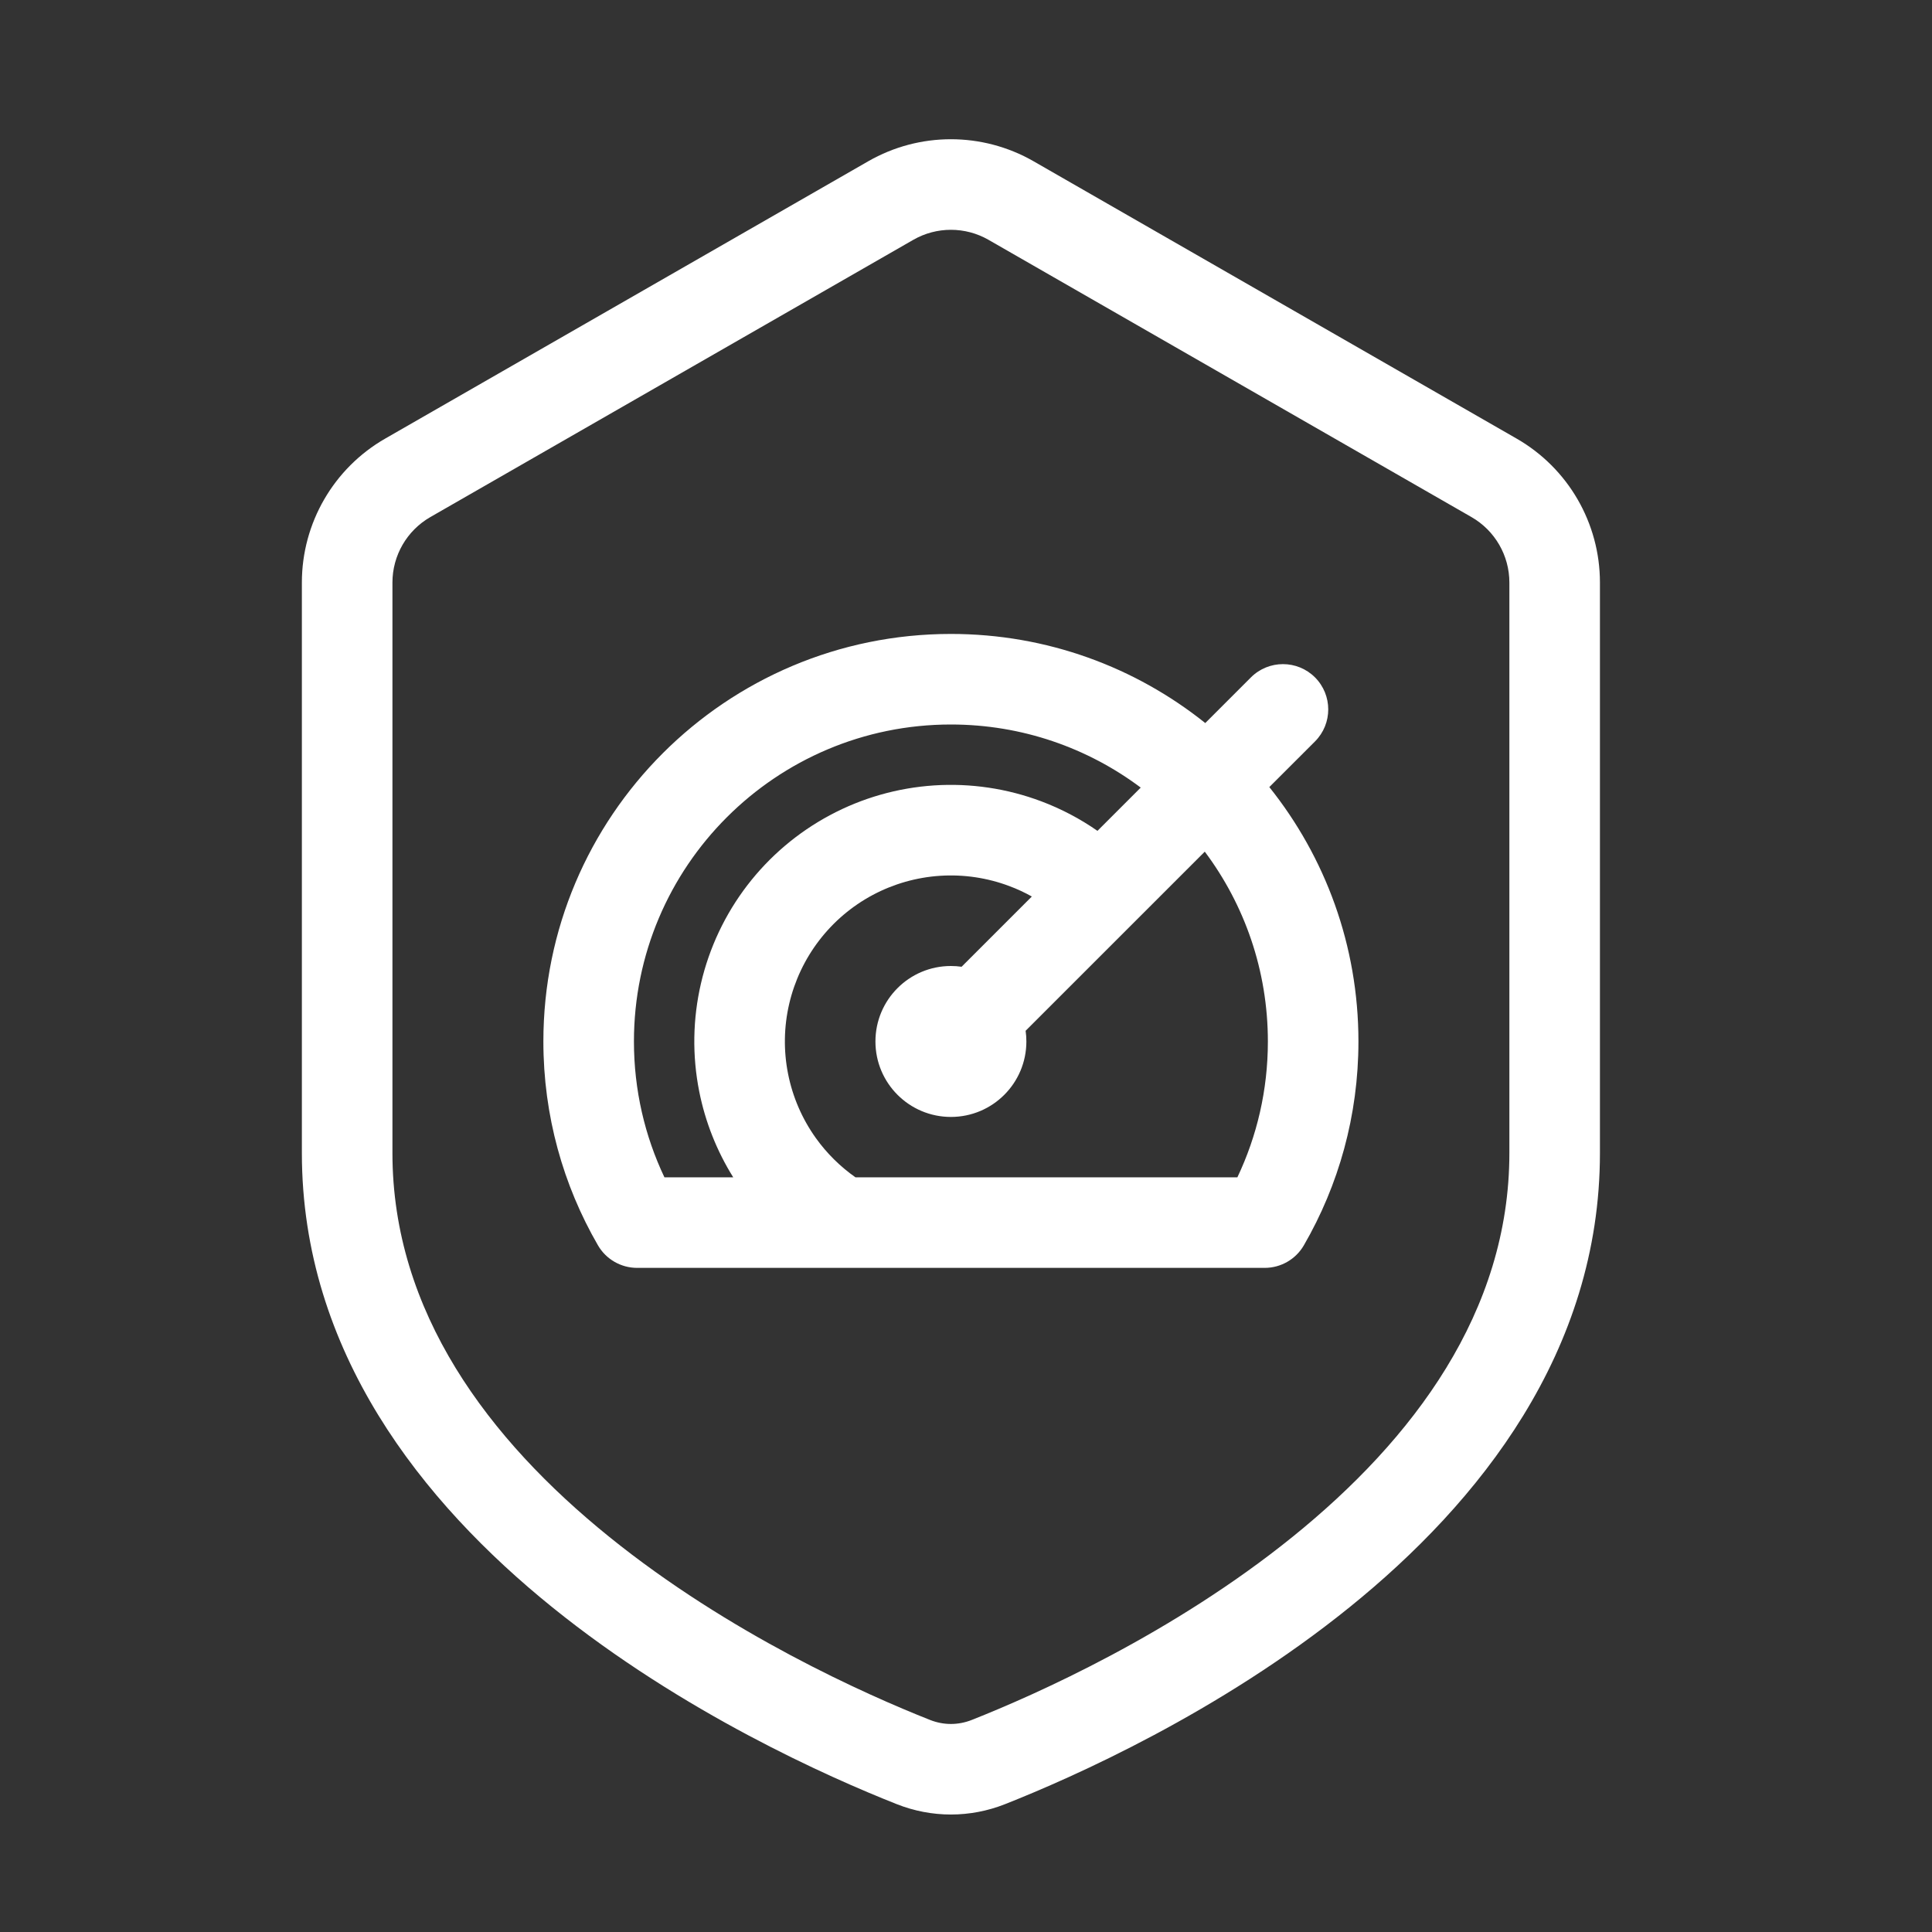 <svg width="64" height="64" viewBox="0 0 64 64" fill="none" xmlns="http://www.w3.org/2000/svg">
<rect x="0" y="0" width="64" height="64" fill="#333333" stroke="none"/>
<path fill-rule="evenodd" clip-rule="evenodd" d="M39.926 23.952C37.617 22.105 34.688 21 31.5 21C24.044 21 18 27.044 18 34.5C18 36.956 18.657 39.264 19.807 41.251C20.075 41.715 20.57 42 21.105 42H41.895C42.43 42 42.925 41.715 43.193 41.251C44.343 39.264 45 36.956 45 34.5C45 31.312 43.895 28.383 42.048 26.073L43.561 24.561C44.146 23.975 44.146 23.025 43.561 22.439C42.975 21.854 42.025 21.854 41.439 22.439L39.926 23.952ZM31.5 24C25.701 24 21 28.701 21 34.5C21 36.113 21.363 37.637 22.01 39H24.289C23.746 38.13 23.364 37.167 23.163 36.158C22.927 34.972 22.947 33.748 23.222 32.57C23.497 31.392 24.02 30.285 24.756 29.326C25.493 28.366 26.426 27.574 27.493 27.004C28.56 26.433 29.737 26.097 30.944 26.018C32.151 25.939 33.362 26.119 34.494 26.545C35.154 26.793 35.779 27.122 36.355 27.523L37.788 26.09C36.035 24.778 33.858 24 31.5 24ZM39.91 28.212L33.975 34.146C33.992 34.262 34 34.38 34 34.5C34 35.881 32.881 37 31.5 37C30.119 37 29 35.881 29 34.5C29 33.119 30.119 32 31.5 32C31.62 32 31.738 32.008 31.854 32.025L34.181 29.698C33.943 29.565 33.694 29.449 33.437 29.353C32.705 29.077 31.922 28.961 31.14 29.012C30.359 29.063 29.598 29.28 28.907 29.649C28.217 30.018 27.613 30.531 27.137 31.152C26.66 31.773 26.322 32.489 26.144 33.251C25.966 34.014 25.953 34.805 26.106 35.573C26.258 36.341 26.573 37.067 27.029 37.704C27.39 38.207 27.833 38.645 28.338 39H40.99C41.637 37.637 42 36.113 42 34.5C42 32.142 41.222 29.965 39.91 28.212Z" fill="white"/>
<path fill-rule="evenodd" clip-rule="evenodd" d="M28.762 5.342C30.457 4.369 32.542 4.369 34.238 5.342L50.238 14.528C51.947 15.508 53 17.328 53 19.297V38.196C53 44.779 49 49.774 44.703 53.244C40.39 56.728 35.541 58.876 33.296 59.764C32.137 60.223 30.863 60.223 29.704 59.764C27.459 58.876 22.61 56.728 18.297 53.244C14 49.774 10 44.779 10 38.196V19.297C10 17.328 11.053 15.508 12.762 14.528L28.762 5.342ZM32.745 7.944C31.974 7.502 31.026 7.502 30.255 7.944L14.255 17.129C13.479 17.575 13 18.402 13 19.297V38.196C13 43.462 16.192 47.688 20.182 50.91C24.154 54.119 28.683 56.134 30.808 56.975C31.258 57.153 31.742 57.153 32.192 56.975C34.317 56.134 38.846 54.119 42.818 50.91C46.807 47.688 50 43.462 50 38.196V19.297C50 18.402 49.521 17.575 48.745 17.129L32.745 7.944Z" fill="white"/>
</svg>
